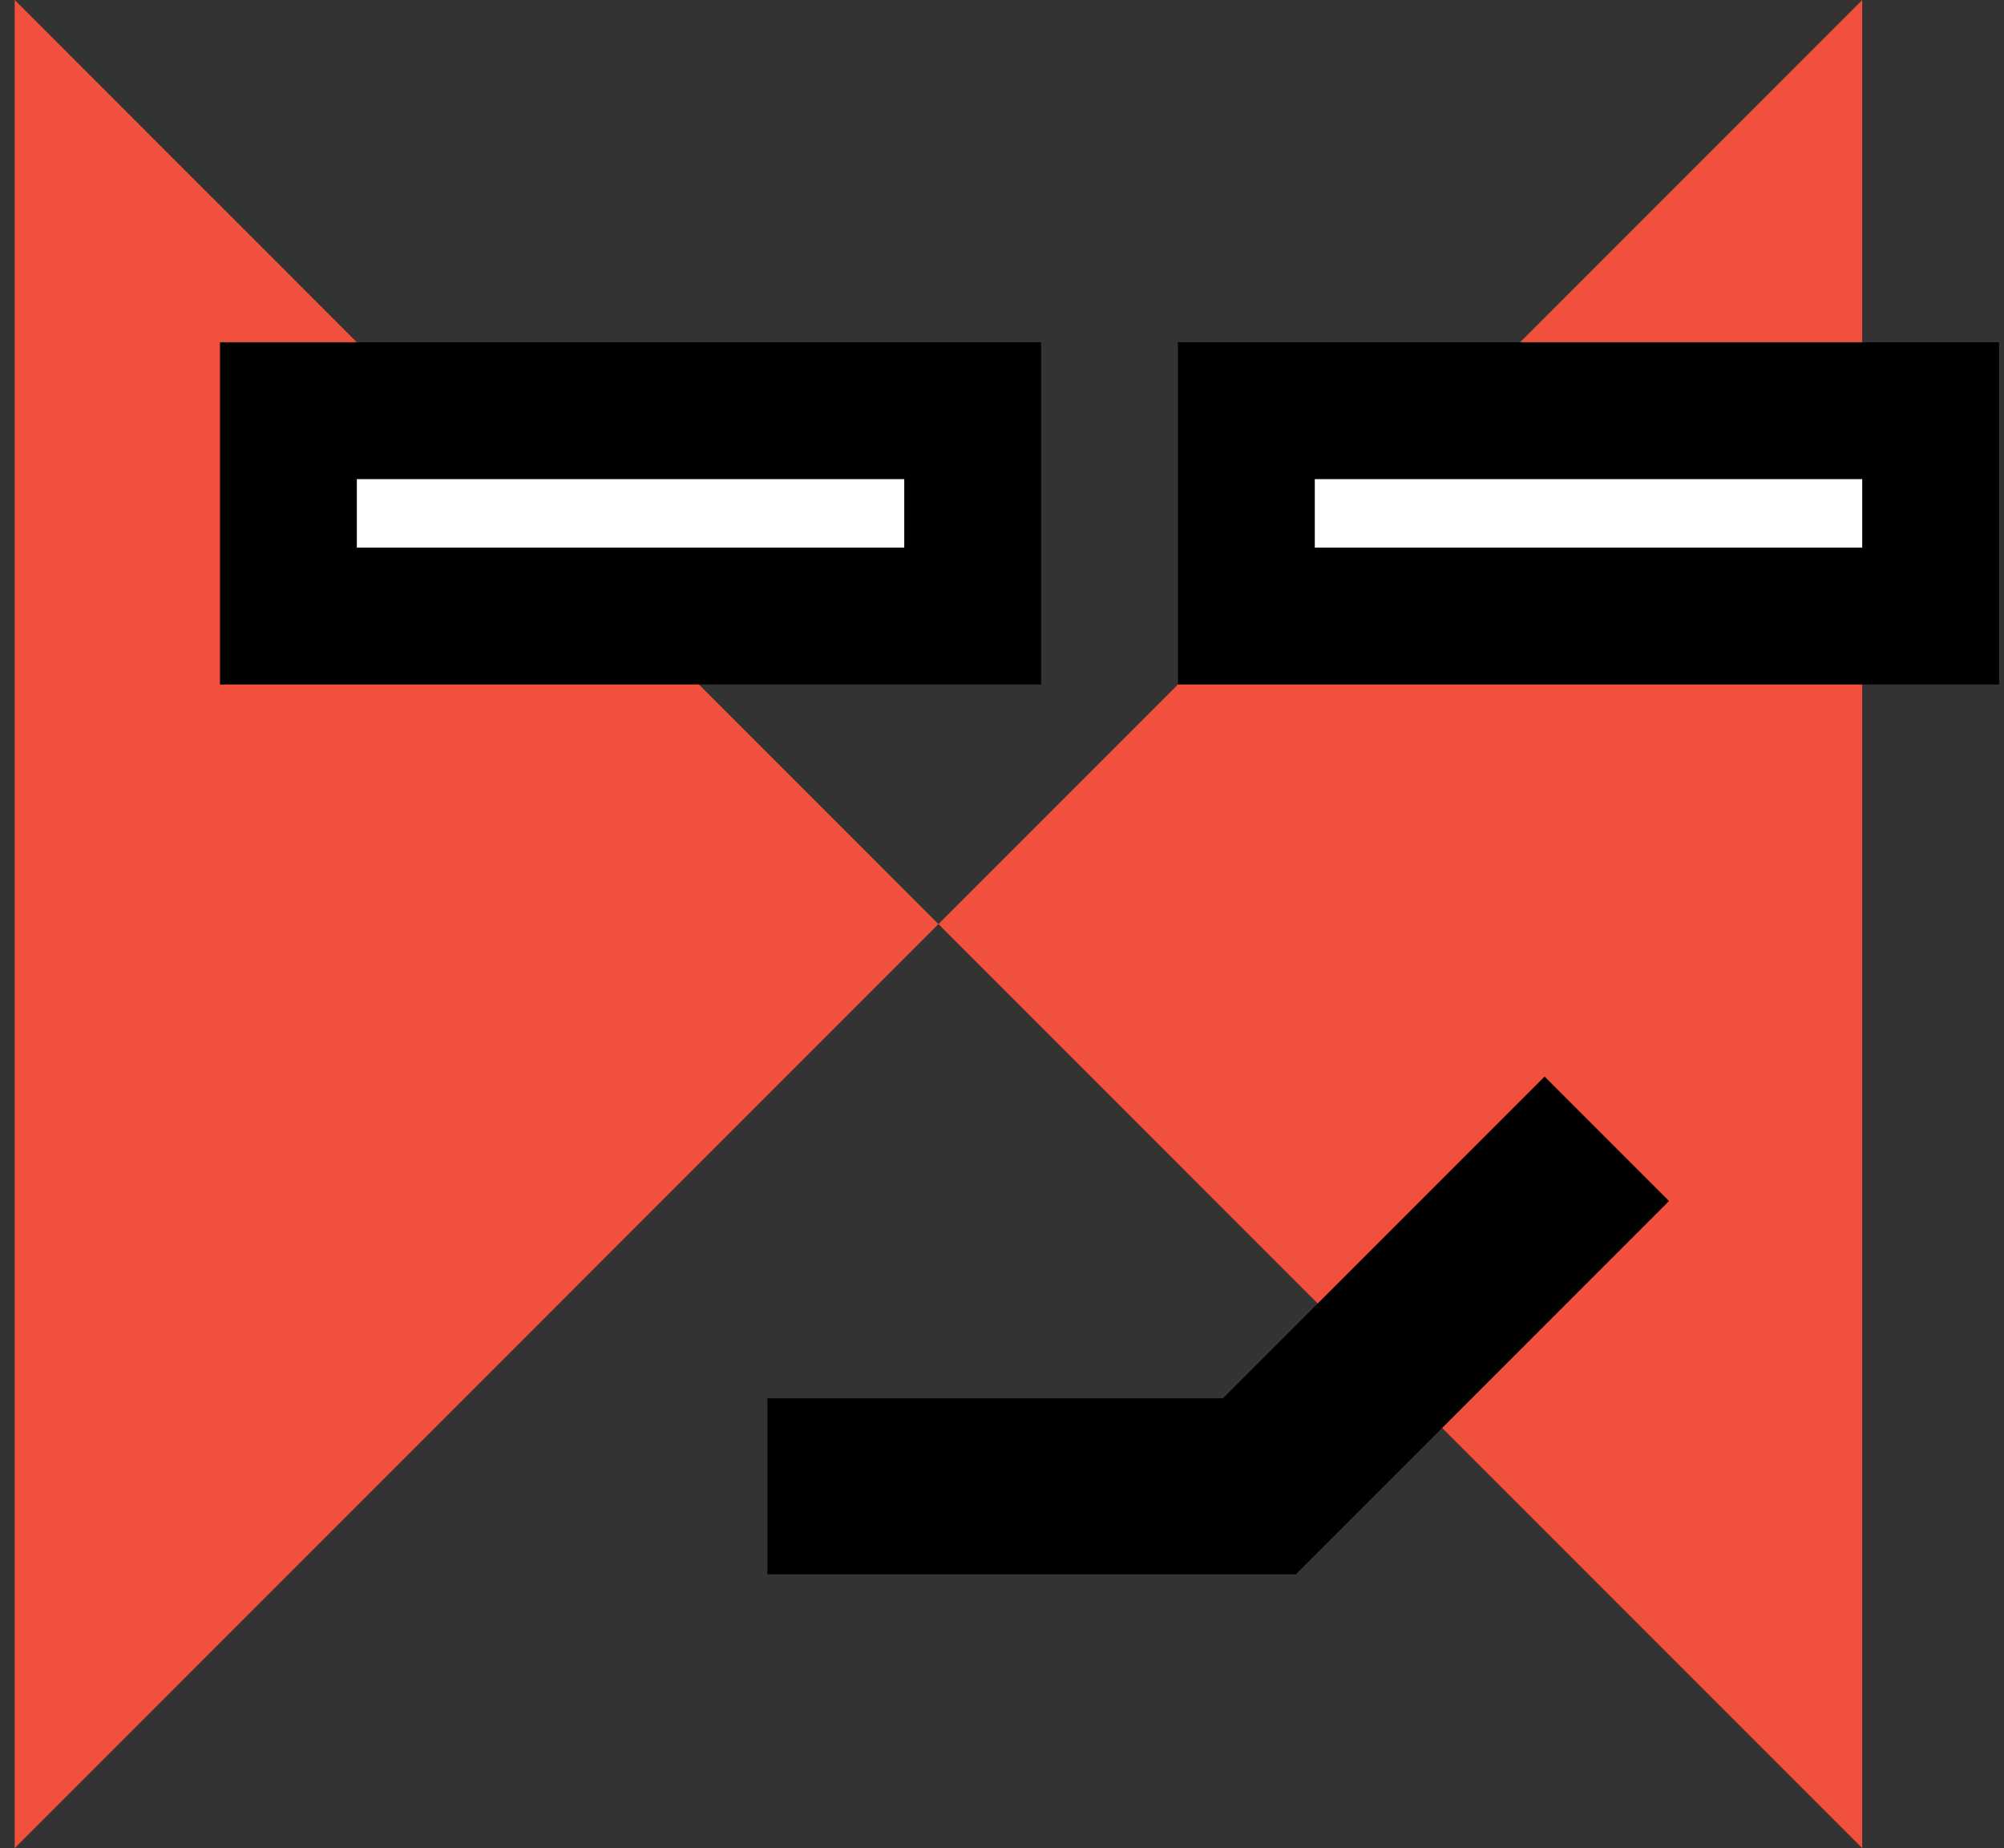 <svg width="77" height="71" viewBox="0 0 77 71" fill="none" xmlns="http://www.w3.org/2000/svg">
<rect x="0" y="0" width="77" height="71" fill="#333333" stroke="none"/>
<g id="ftes">
<g id="Shape 2">
<path id="Shape" fill-rule="evenodd" clip-rule="evenodd" d="M36.058 35.5L0.565 0V71L36.058 35.5ZM36.058 35.5L71.552 0V71L36.058 35.5Z" fill="#F0503C"/>
</g>
<g id="Group 18">
<rect id="Rectangle" x="49.766" y="60.481" width="20.28" height="6.761" transform="rotate(180 49.766 60.481)" fill="black"/>
<path id="Rectangle_2" d="M64.128 46.139L49.788 60.482L45.008 55.701L59.348 41.358L64.128 46.139Z" fill="black"/>
<g id="Group 6">
<rect id="Rectangle_3" x="45.261" y="13.148" width="31.549" height="13.148" fill="black"/>
<rect id="Rectangle_4" x="50.519" y="18.407" width="21.033" height="2.63" fill="white"/>
<rect id="Rectangle_5" x="8.453" y="13.148" width="31.549" height="13.148" fill="black"/>
<rect id="Rectangle_6" x="13.711" y="18.407" width="21.033" height="2.63" fill="white"/>
</g>
</g>
</g>
</svg>
